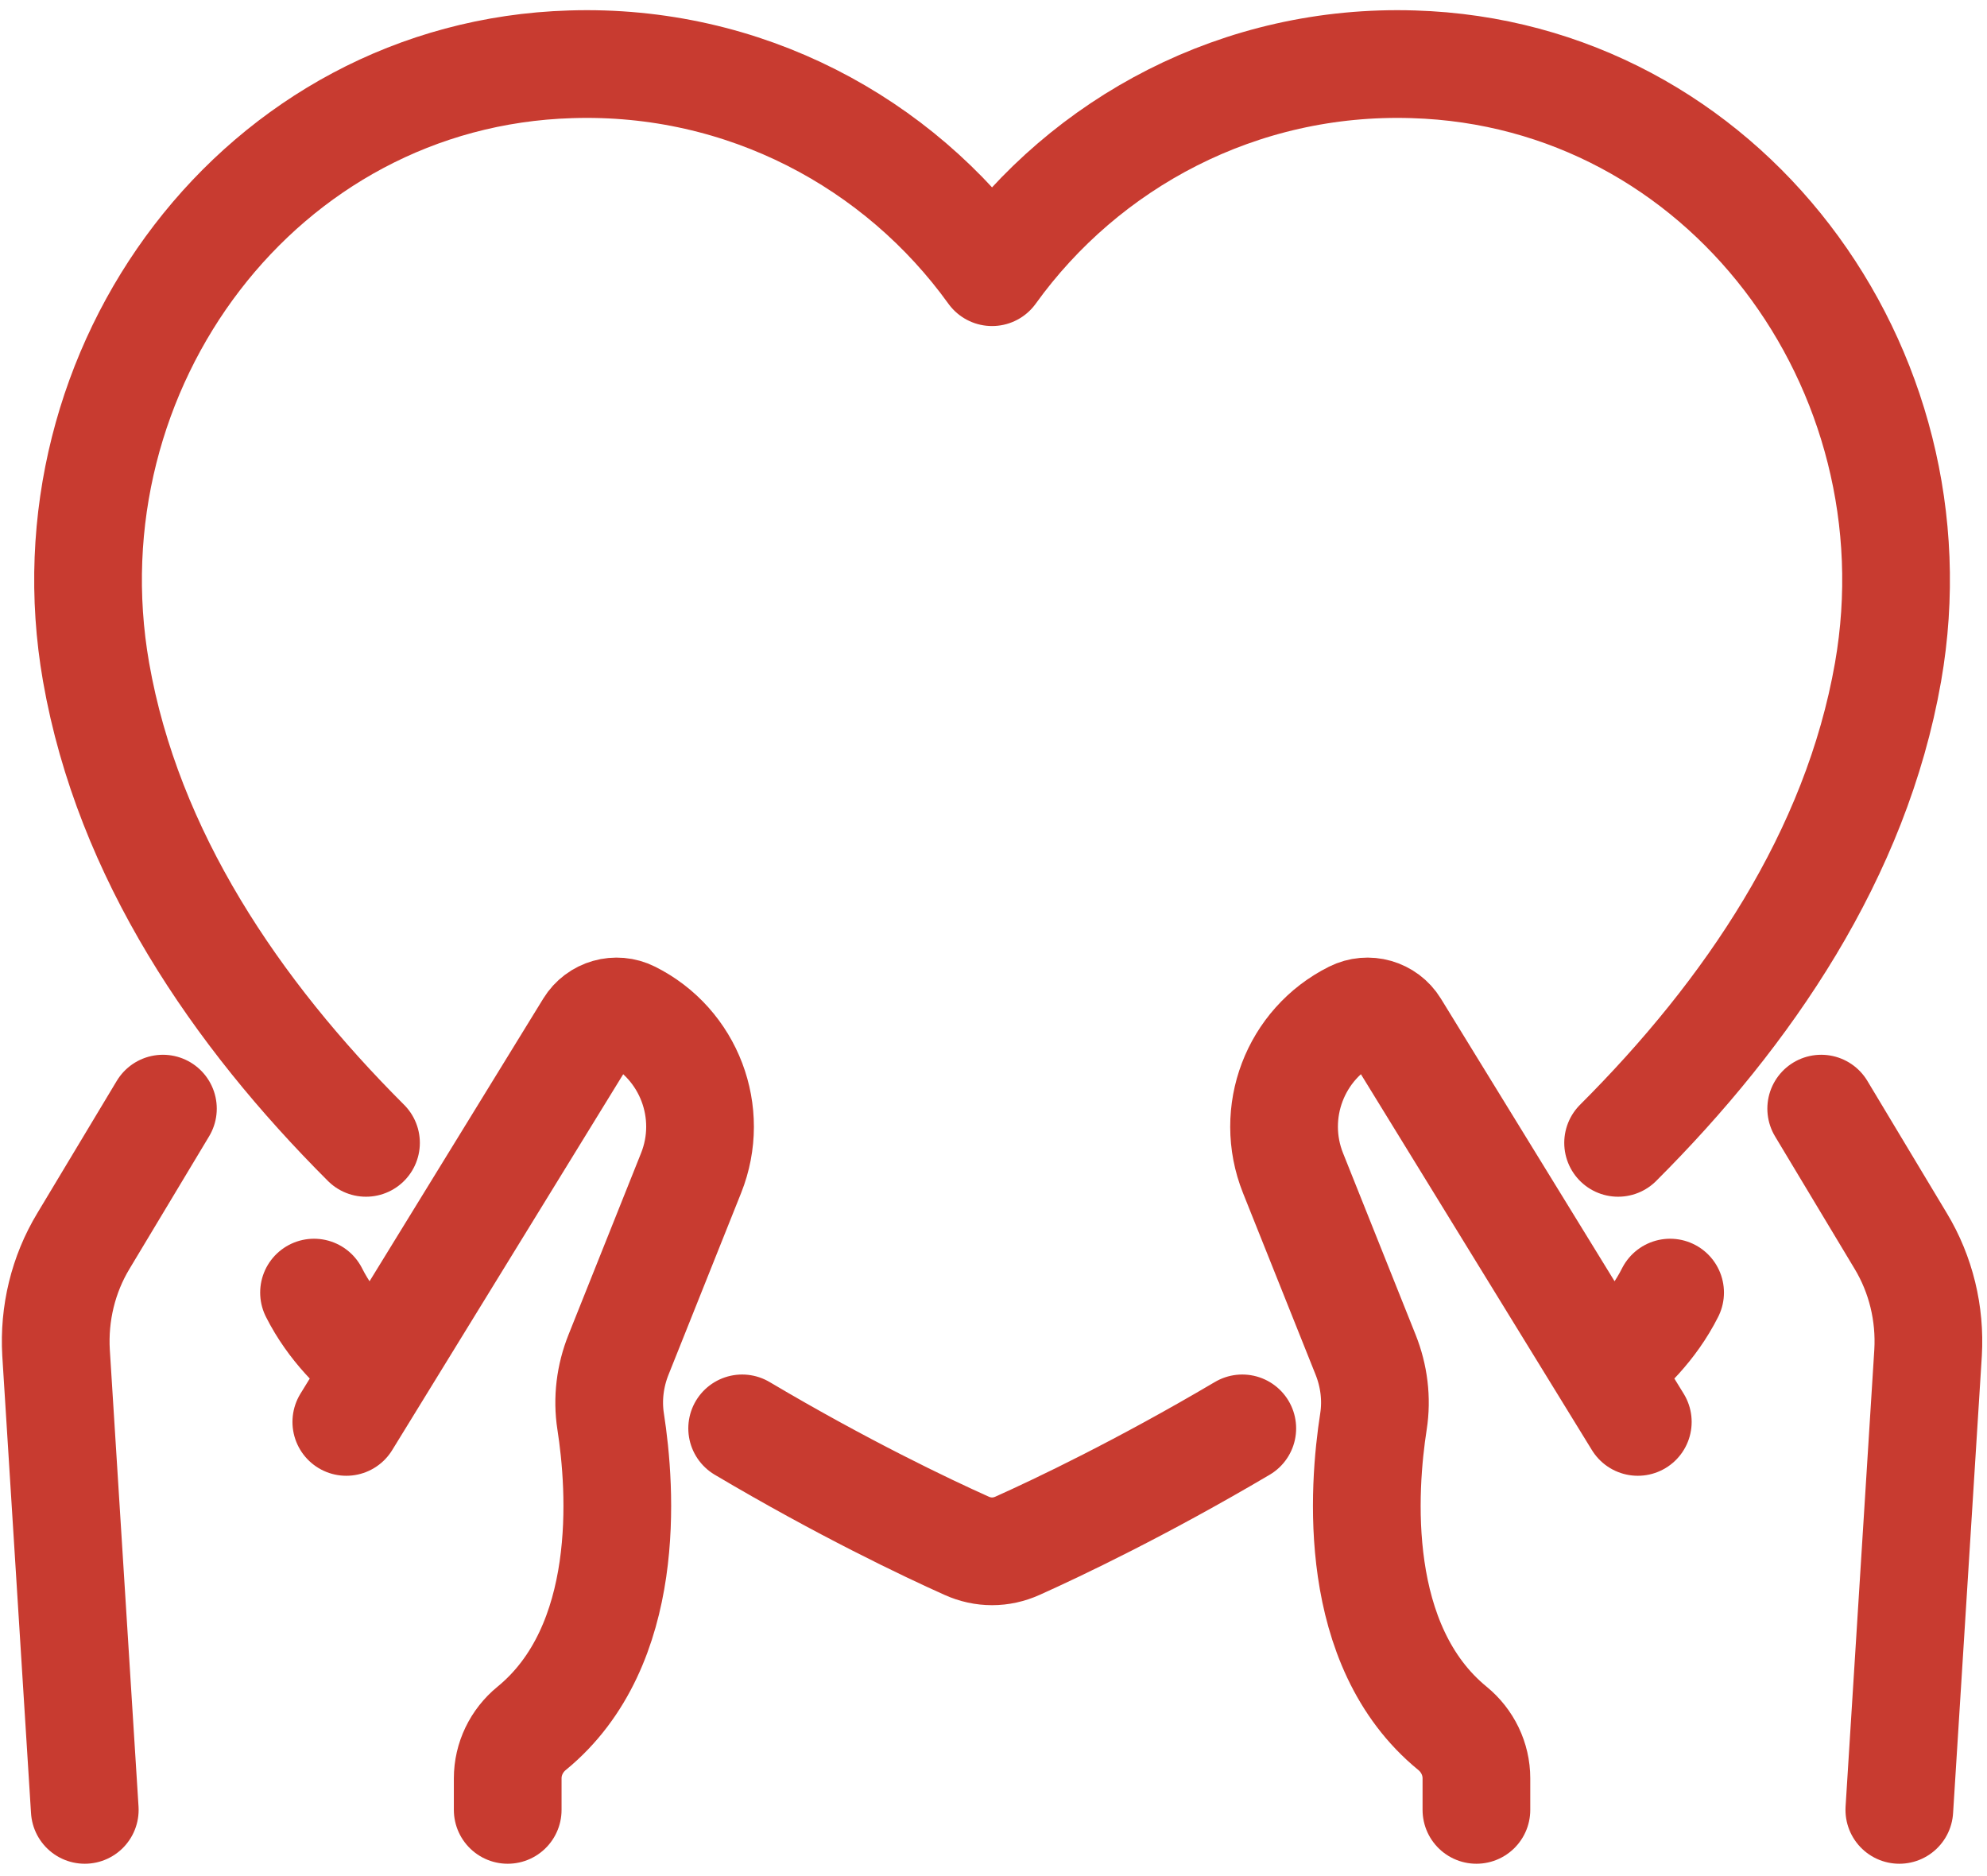 <svg width="107" height="101" viewBox="0 0 107 101" fill="none" xmlns="http://www.w3.org/2000/svg">
<path d="M88.196 76.559L75.121 55.287C74.649 54.519 73.668 54.24 72.863 54.643C69.736 56.207 68.33 59.91 69.629 63.16L73.537 72.938C73.993 74.08 74.15 75.321 73.961 76.534C73.397 80.155 72.776 88.613 78.219 93.061C79.026 93.723 79.505 94.705 79.505 95.75V97.448M98.072 59.691L102.349 66.811C103.444 68.621 103.949 70.728 103.827 72.834L102.279 97.448M86.44 73.687C87.57 72.817 88.996 71.459 89.935 69.596M18.649 76.559L31.724 55.287C32.195 54.519 33.177 54.24 33.981 54.643C37.108 56.207 38.514 59.91 37.215 63.16L33.308 72.938C32.851 74.08 32.695 75.321 32.883 76.534C33.447 80.155 34.068 88.613 28.626 93.061C27.819 93.723 27.34 94.705 27.34 95.75V97.448M4.565 97.448L3.018 72.834C2.896 70.728 3.4 68.621 4.496 66.811L8.773 59.691M20.405 73.687C19.274 72.817 17.849 71.459 16.91 69.596M39.965 76.907C45.372 80.11 49.875 82.251 52.049 83.226C52.935 83.627 53.909 83.627 54.796 83.226C56.969 82.251 61.472 80.11 66.897 76.907M19.709 61.534C12.702 54.536 6.895 46.006 5.174 36.188C2.305 19.808 14.024 3.967 30.733 3.462C40.087 3.166 48.398 7.675 53.422 14.655C58.447 7.675 66.758 3.166 76.112 3.462C92.821 3.967 104.54 19.808 101.671 36.188C99.95 46.006 94.142 54.536 87.135 61.534" stroke="#C83B30" stroke-width="5.8" stroke-linecap="round" stroke-linejoin="round"/>
</svg>
